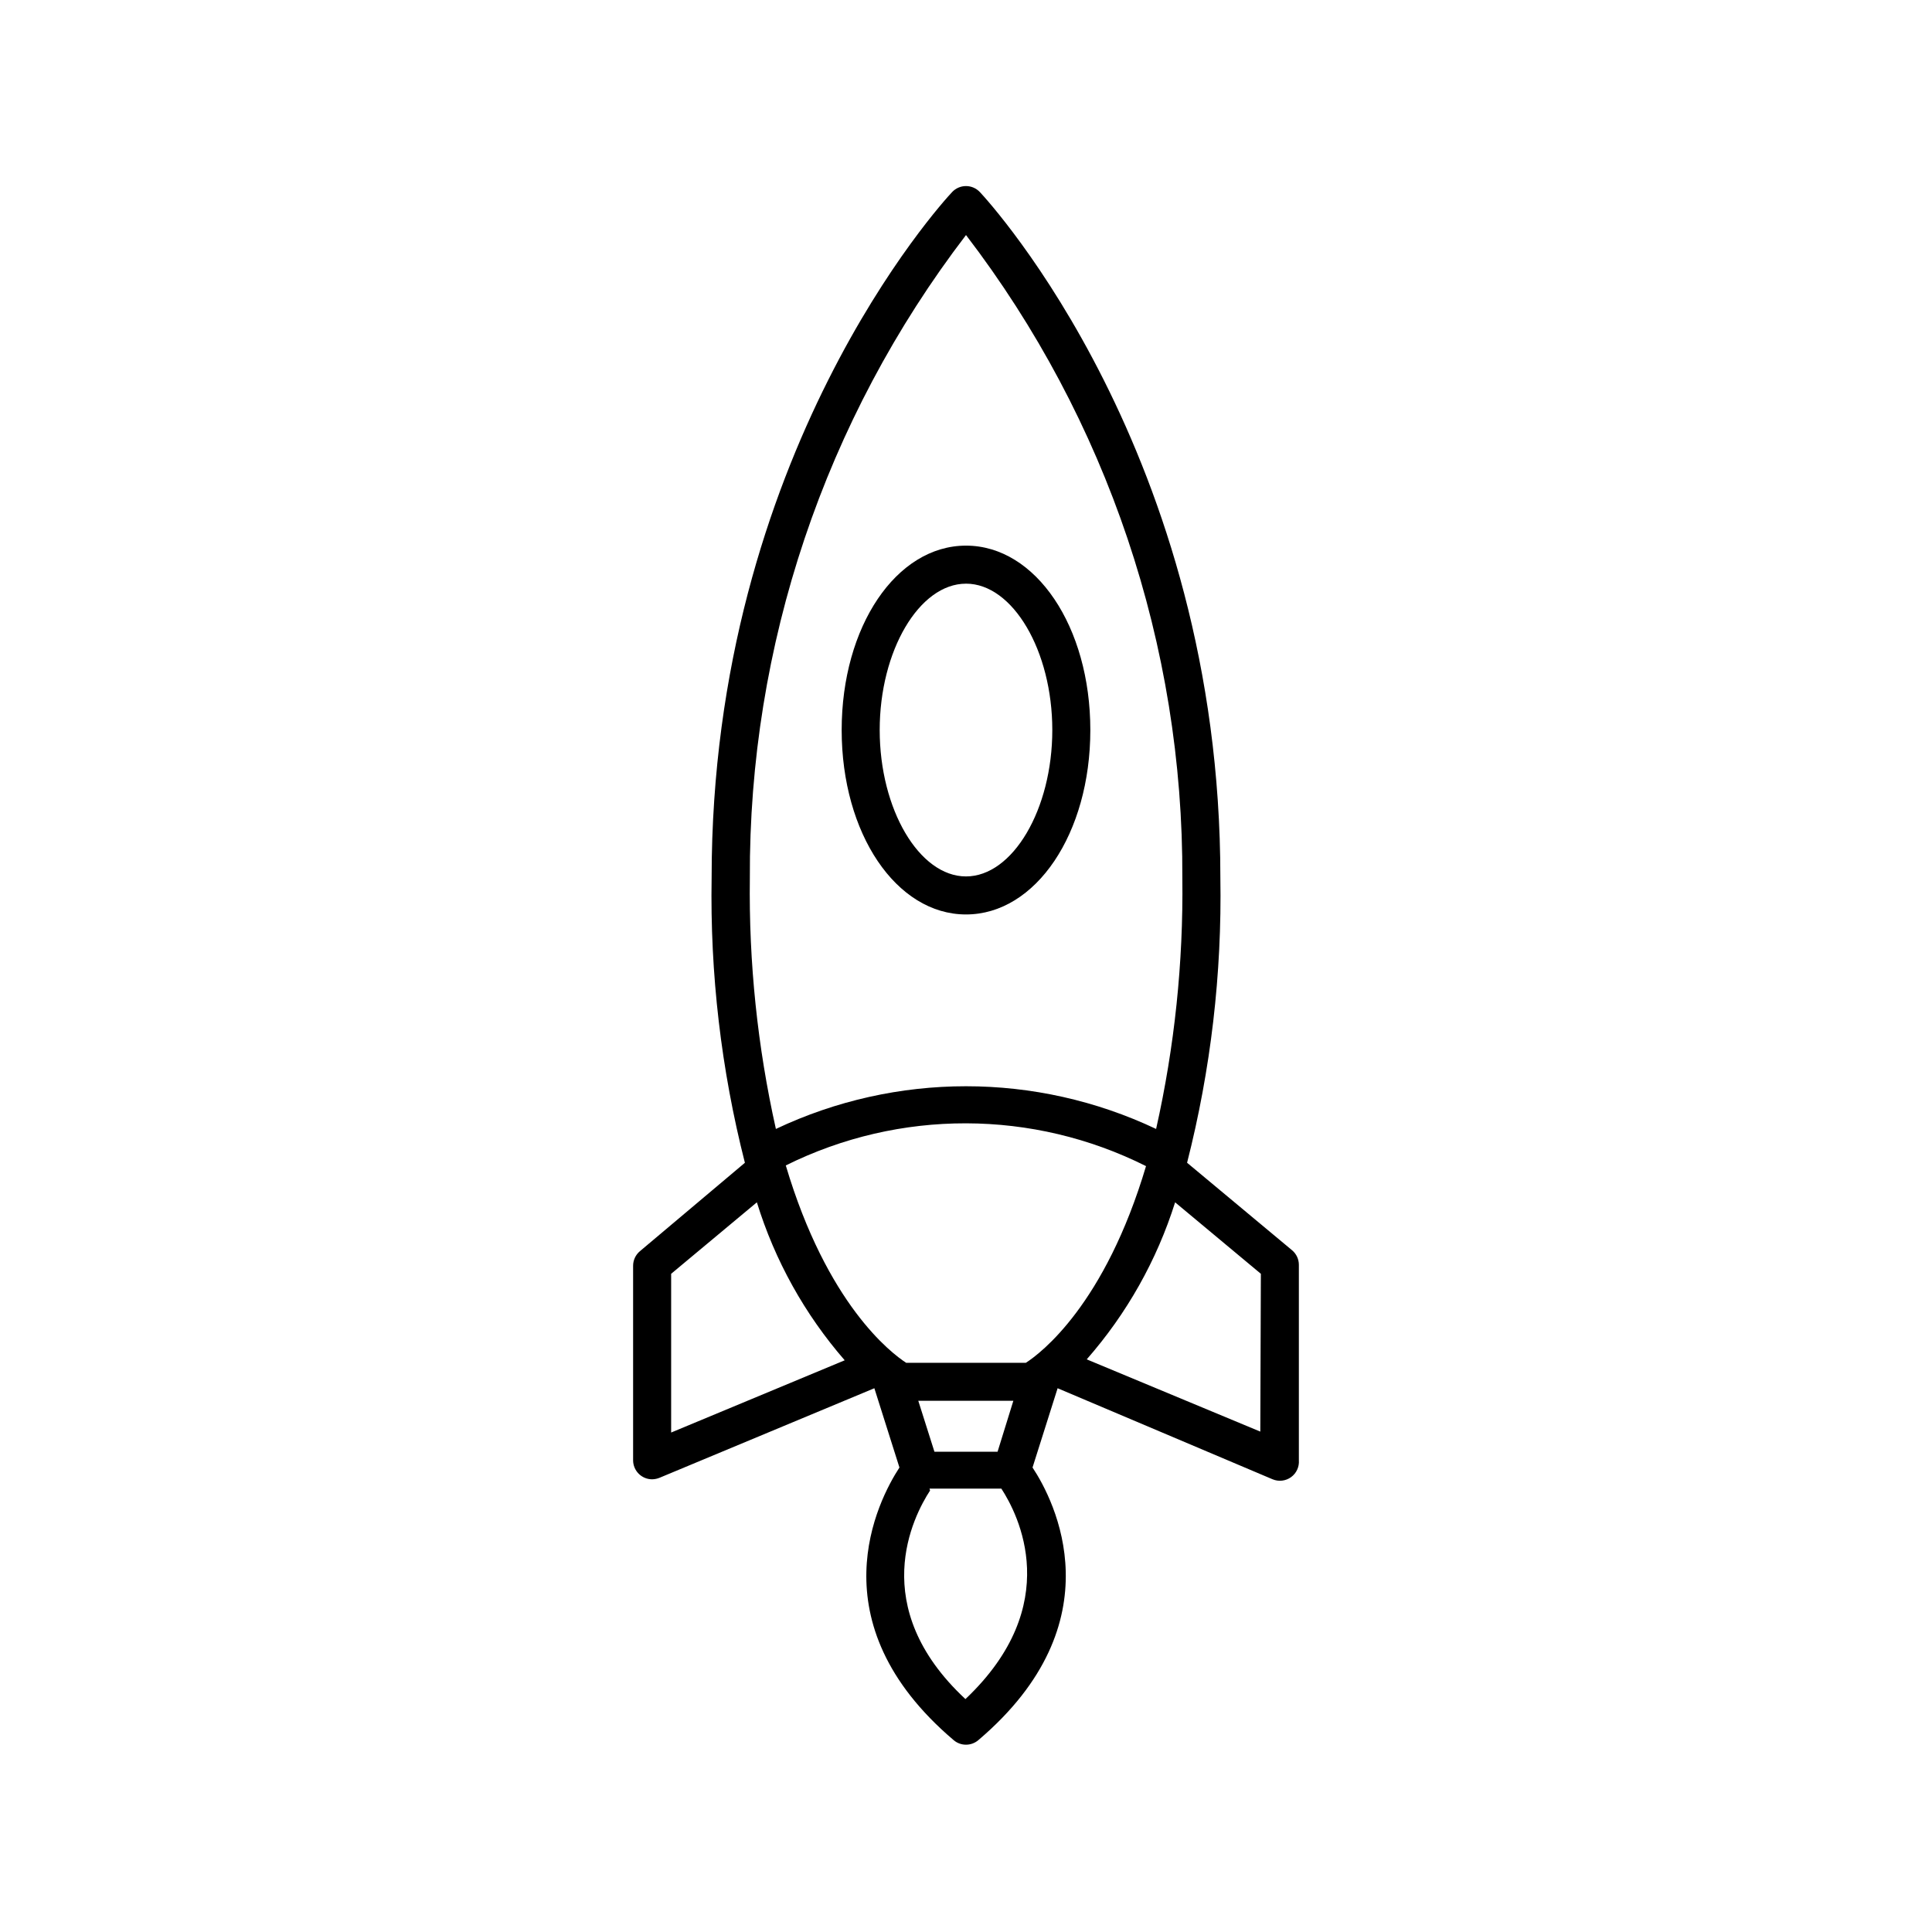 <?xml version="1.0" encoding="UTF-8"?>
<!-- Uploaded to: SVG Repo, www.svgrepo.com, Generator: SVG Repo Mixer Tools -->
<svg fill="#000000" width="800px" height="800px" version="1.1" viewBox="144 144 512 512" xmlns="http://www.w3.org/2000/svg">
 <g>
  <path d="m481.26 536.03c1.617 0.672 3.469 0.453 4.887-0.574 1.418-1.027 2.199-2.719 2.066-4.465v-51.789c0.004-1.5-0.66-2.922-1.812-3.883l-27.809-23.176-0.004 0.004c6.293-24.688 9.258-50.102 8.82-75.574 0-112.1-61.113-178.9-63.73-181.67h-0.004c-0.953-1.02-2.285-1.594-3.676-1.594-1.395 0-2.727 0.574-3.68 1.594-2.621 2.769-63.73 69.574-63.73 181.67-0.438 25.473 2.527 50.887 8.816 75.574l-27.812 23.426c-1.148 0.957-1.816 2.379-1.812 3.879v51.539c0 1.336 0.531 2.617 1.477 3.562 0.945 0.945 2.227 1.477 3.562 1.477 0.672-0.012 1.34-0.148 1.965-0.402l56.93-23.73 6.648 21.008c-5.691 8.715-22.469 40.961 14.359 72.246 1.887 1.613 4.664 1.613 6.551 0 36.828-31.285 20.152-63.531 14.359-72.246l6.648-21.008zm-159.4-54.461 22.719-18.945c4.758 15.426 12.688 29.684 23.277 41.867l-45.996 19.145zm78.141-275.28c37.445 48.902 57.609 108.84 57.332 170.44 0.277 22.348-2.055 44.648-6.953 66.453-31.895-15.086-68.867-15.086-100.76 0-4.879-21.809-7.195-44.109-6.902-66.453-0.289-61.586 19.855-121.53 57.285-170.44zm8.363 322.44h-16.727l-4.281-13.504h25.191zm39.398-75.875c-10.934 36.879-27.91 49.727-31.891 52.297h-31.738c-4.031-2.621-20.957-15.516-31.891-52.297h-0.004c30.102-14.953 65.484-14.879 95.52 0.203zm30.23 70.535-45.996-19.145h-0.004c10.613-12.098 18.59-26.27 23.426-41.617l22.723 18.941zm-87.664 15.113h19.043c4.434 6.801 16.879 30.781-9.523 55.773-26.301-24.488-13.805-48.469-9.371-55.27z"/>
  <path d="m400 386.34c18.488 0 32.949-21.461 32.949-48.871 0-27.406-14.461-48.871-32.949-48.871s-32.949 21.461-32.949 48.871 14.457 48.871 32.949 48.871zm0-87.664c12.395 0 22.871 17.785 22.871 38.793 0 21.008-10.48 38.793-22.871 38.793-12.395 0-22.871-17.785-22.871-38.793-0.004-21.004 10.477-38.789 22.871-38.789z"/>
 </g>
</svg>